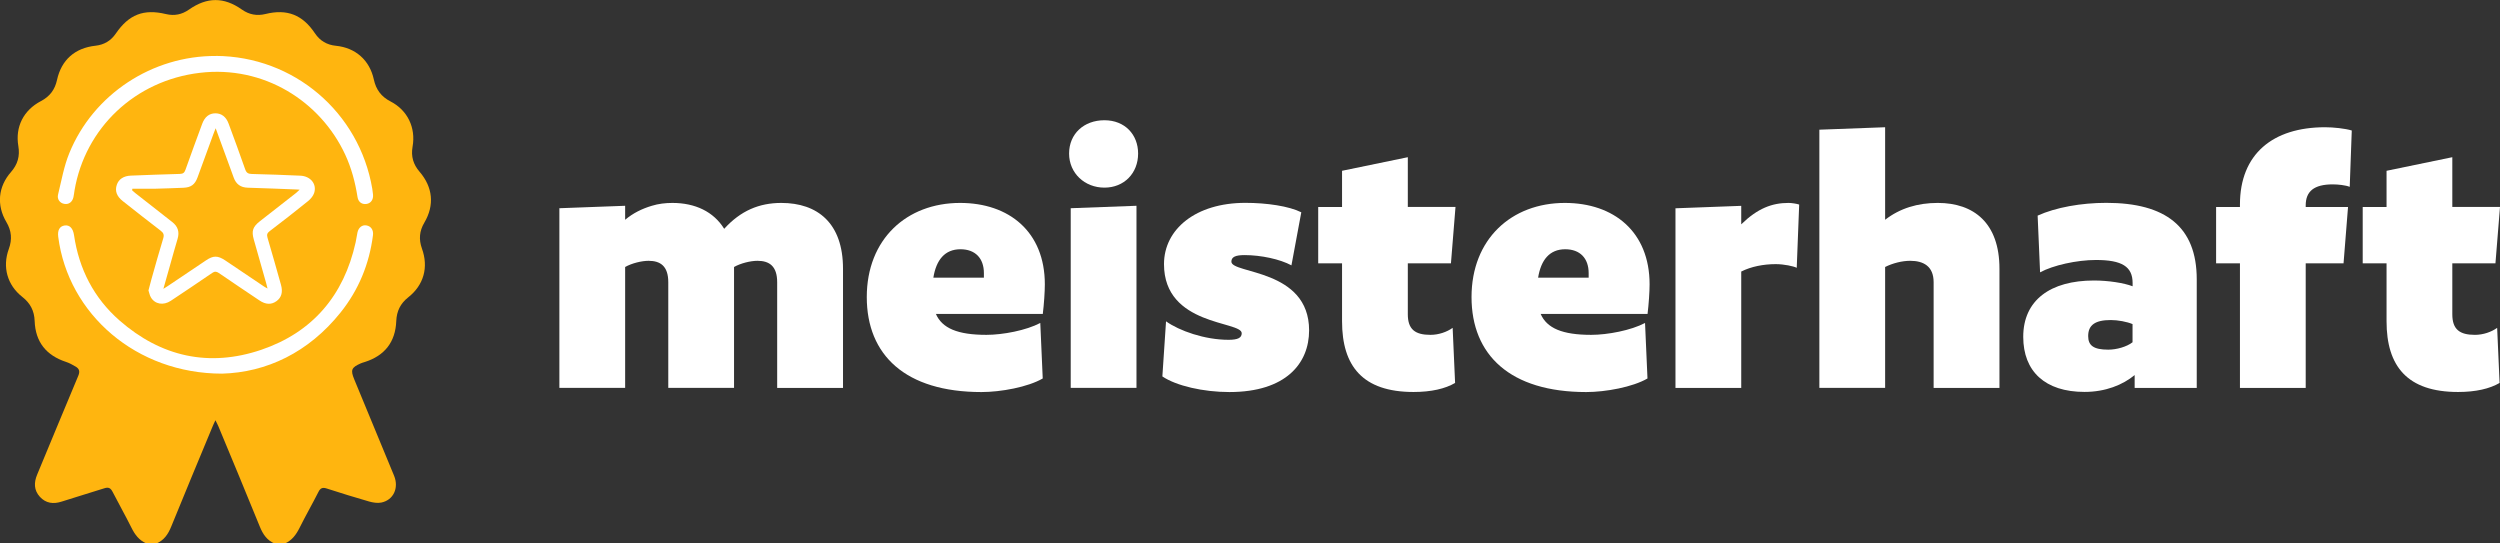 <?xml version="1.0" encoding="UTF-8"?> <svg xmlns="http://www.w3.org/2000/svg" id="Ebene_1" viewBox="0 0 368 80"><rect x="0" y="0" width="368" height="80" fill="#333333" stroke="none"/><g><path d="M21.56,80c-1.09-.46-1.72-1.32-2.23-2.36-.88-1.77-1.86-3.49-2.76-5.25-.3-.58-.62-.71-1.23-.51-2.08.67-4.18,1.28-6.25,1.95-1.23.4-2.33.27-3.22-.7-.89-.98-.89-2.09-.4-3.27,2.02-4.84,4.01-9.7,6.05-14.54.27-.64.16-1.04-.39-1.36-.45-.26-.9-.52-1.39-.68-2.94-.96-4.53-2.95-4.64-6.03-.05-1.49-.64-2.62-1.81-3.54-2.22-1.74-2.97-4.41-1.99-7.07.51-1.4.4-2.67-.36-3.95-1.47-2.49-1.22-5.21.68-7.37.98-1.12,1.33-2.33,1.08-3.82-.48-2.82.76-5.28,3.33-6.62,1.3-.68,2.05-1.68,2.36-3.1.65-2.97,2.64-4.72,5.67-5.05,1.26-.14,2.25-.72,2.98-1.78,1.92-2.81,4.1-3.67,7.38-2.88,1.25.3,2.36.07,3.4-.66,2.66-1.86,5.14-1.87,7.79,0,1.07.75,2.21.96,3.48.65,3.16-.78,5.45.12,7.26,2.83.75,1.12,1.77,1.72,3.1,1.85,2.88.29,4.96,2.11,5.58,4.97.32,1.48,1.09,2.52,2.45,3.22,2.51,1.29,3.75,3.86,3.25,6.67-.25,1.42.1,2.6,1.03,3.68,1.96,2.28,2.22,4.92.7,7.5-.73,1.23-.83,2.46-.35,3.81,1,2.76.27,5.38-2.03,7.19-1.15.91-1.69,2.03-1.75,3.49-.12,3.07-1.7,5.09-4.64,6.02-.2.06-.4.12-.59.2-1.38.61-1.52.97-.96,2.34,1.96,4.73,3.92,9.46,5.87,14.2.74,1.8-.1,3.6-1.9,3.95-.55.11-1.2,0-1.75-.15-2.1-.6-4.18-1.25-6.26-1.92-.61-.2-.94-.08-1.23.51-.89,1.76-1.88,3.48-2.76,5.25-.51,1.03-1.14,1.9-2.23,2.36h-1.41c-1.16-.47-1.77-1.38-2.23-2.52-2-4.94-4.06-9.85-6.1-14.77-.1-.24-.23-.47-.43-.88-.2.44-.33.69-.43.95-2.03,4.9-4.08,9.78-6.07,14.69-.46,1.14-1.07,2.05-2.23,2.52h-1.41Z" style="fill: #ffb50f;"></path><path d="M21.86,42.73c.16-.6.29-1.13.44-1.66.57-2,1.12-4,1.73-5.99.16-.53.03-.81-.39-1.13-1.87-1.43-3.72-2.89-5.57-4.35-.89-.7-1.18-1.49-.88-2.39.28-.84,1.01-1.32,2.09-1.36,2.4-.09,4.8-.19,7.2-.25.48-.01.67-.19.82-.61.8-2.26,1.63-4.51,2.46-6.76.38-1.03,1.04-1.55,1.95-1.55.9,0,1.58.52,1.95,1.54.82,2.23,1.65,4.45,2.43,6.7.18.52.44.68.98.69,2.38.05,4.76.15,7.13.25,1.51.06,2.48,1.24,2.04,2.56-.15.44-.51.87-.88,1.17-1.87,1.51-3.76,2.99-5.67,4.44-.37.28-.44.52-.31.97.68,2.3,1.33,4.61,1.98,6.92.3,1.07.08,1.87-.65,2.4-.76.56-1.6.53-2.54-.11-1.99-1.34-3.99-2.67-5.97-4.03-.36-.24-.6-.25-.97,0-2.02,1.38-4.05,2.75-6.09,4.1-1.09.72-2.33.51-2.93-.51-.19-.32-.25-.72-.36-1.04ZM31.73,18.91c-.16.41-.25.62-.32.83-.78,2.12-1.55,4.25-2.33,6.37-.39,1.07-.98,1.49-2.1,1.53-1.37.05-2.74.11-4.11.14-1.13.02-2.26,0-3.39,0-.01.08-.02.16-.03.24.15.13.29.26.45.39,1.82,1.43,3.63,2.86,5.45,4.27.85.66,1.09,1.47.79,2.48-.38,1.27-.73,2.54-1.09,3.82-.32,1.13-.64,2.27-1,3.54.32-.2.51-.31.69-.44,1.86-1.25,3.72-2.5,5.58-3.75,1.08-.73,1.73-.73,2.83,0,1.9,1.28,3.79,2.55,5.69,3.83.14.1.3.17.54.31-.08-.32-.13-.54-.19-.75-.61-2.15-1.23-4.3-1.83-6.46-.36-1.26-.15-1.87.89-2.69,1.78-1.4,3.57-2.79,5.35-4.18.15-.12.28-.26.51-.47-.25-.02-.38-.03-.51-.03-2.38-.09-4.75-.19-7.13-.26-1.05-.03-1.72-.52-2.07-1.49-.16-.43-.31-.86-.47-1.29-.7-1.92-1.41-3.84-2.18-5.96Z" style="fill: #fff;"></path><path d="M31.77,8.23c11.46.06,21.12,8.27,23.03,19.56.05.28.08.57.11.85.07.73-.31,1.28-.95,1.38-.67.1-1.21-.26-1.33-1-.34-2.17-.89-4.27-1.82-6.27-3.66-7.87-12-13.15-21.39-12.03-9.56,1.13-16.89,8.14-18.45,17.31-.06.33-.08.67-.16,1-.17.72-.69,1.1-1.35.98-.64-.11-1.09-.68-.91-1.39.5-2.04.86-4.14,1.65-6.07,3.53-8.67,12.21-14.36,21.58-14.31Z" style="fill: #fff;"></path><path d="M32.69,55c-12.61,0-22.66-8.76-24.12-20.15-.12-.97.21-1.55.95-1.66.73-.1,1.23.4,1.38,1.44.73,4.98,2.92,9.23,6.69,12.54,6.11,5.35,13.18,6.93,20.87,4.32,7.55-2.57,12.16-8,13.89-15.82.11-.48.16-.97.27-1.46.16-.73.7-1.14,1.32-1.03.67.11,1.06.68.96,1.45-.54,4.23-2.11,8.05-4.77,11.37-4.71,5.89-10.91,8.82-17.44,9Z" style="fill: #fff;"></path></g><g><path d="M114.4,57.09v-15.55c0-2.36-1.15-3.15-2.9-3.15-1.03,0-2.48.36-3.45.91v17.79h-9.68v-15.55c0-2.36-1.15-3.15-2.9-3.15-1.03,0-2.48.36-3.45.91v17.79h-9.68v-26.44l9.68-.36v2.06c1.15-.97,2.48-1.63,3.93-2.06.97-.3,2-.42,3.03-.42,3.33,0,6.05,1.27,7.62,3.81,2.42-2.66,5.14-3.81,8.41-3.81,5.33,0,9.08,2.97,9.08,9.68v17.55h-9.68Z" style="fill: #fff;"></path><path d="M137.76,46.2c.91,2.12,3.21,3.09,7.44,3.09,2.42,0,5.87-.66,7.93-1.75l.36,8.17c-2.18,1.27-6.17,2-9.02,2-11.2,0-16.88-5.45-16.88-13.98s5.87-13.86,13.74-13.86c7.2,0,12.47,4.24,12.47,11.98,0,1.09-.12,2.9-.3,4.36h-15.73ZM137.39,40.87h7.44v-.67c0-2.18-1.27-3.51-3.45-3.51-2.3,0-3.57,1.57-3.99,4.18Z" style="fill: #fff;"></path><path d="M167.53,22.6c0,2.9-2.06,5.02-4.96,5.02s-5.2-2.12-5.2-5.02,2.18-4.9,5.2-4.9,4.96,2.12,4.96,4.9ZM167.29,57.09h-9.68v-26.44l9.68-.36v26.81Z" style="fill: #fff;"></path><path d="M190.1,39.06c-1.69-.91-4.48-1.51-6.9-1.51-1.39,0-1.94.3-1.94.97,0,1.82,11.44,1.03,11.44,10.11,0,4.84-3.39,9.08-11.74,9.08-3.81,0-7.81-.91-9.86-2.3l.54-8.11c1.94,1.39,5.69,2.72,9.2,2.72,1.39,0,1.94-.3,1.94-.97,0-1.82-11.44-1.03-11.44-10.17,0-5.14,4.66-9.02,11.98-9.02,3.15,0,6.41.48,8.23,1.39l-1.45,7.81Z" style="fill: #fff;"></path><path d="M213.58,38.76h-6.35v7.5c0,2.24,1.09,3.03,3.33,3.03,1.21,0,2.42-.42,3.27-1.03l.36,8.11c-1.45.85-3.51,1.33-6.11,1.33-7.5,0-10.53-3.81-10.53-10.41v-8.53h-3.51v-8.29h3.51v-5.33l9.68-2v7.32h7.02l-.67,8.29Z" style="fill: #fff;"></path><path d="M226.78,46.2c.91,2.12,3.21,3.09,7.44,3.09,2.42,0,5.87-.66,7.93-1.75l.36,8.17c-2.18,1.27-6.17,2-9.02,2-11.19,0-16.88-5.45-16.88-13.98s5.87-13.86,13.74-13.86c7.2,0,12.47,4.24,12.47,11.98,0,1.09-.12,2.9-.3,4.36h-15.73ZM226.41,40.87h7.44v-.67c0-2.18-1.27-3.51-3.45-3.51-2.3,0-3.57,1.57-3.99,4.18Z" style="fill: #fff;"></path><path d="M264.48,39.42c-.48-.24-1.88-.54-3.09-.54-1.82,0-3.63.36-5.08,1.09v17.13h-9.68v-26.44l9.68-.36v2.72c2.42-2.36,4.54-3.15,6.96-3.15.48,0,1.21.12,1.57.24l-.36,9.32Z" style="fill: #fff;"></path><path d="M284.63,57.09v-15.55c0-2.36-1.51-3.15-3.45-3.15-1.21,0-2.6.36-3.69.91v17.79h-9.68V19.09l9.68-.36v13.62c2.18-1.69,4.78-2.48,7.75-2.48,5.32,0,9.08,2.97,9.08,9.68v17.55h-9.68Z" style="fill: #fff;"></path><path d="M314.22,57.09v-1.88c-1.75,1.45-4.3,2.48-7.38,2.48-5.81,0-9.02-3.03-9.02-8.11,0-5.39,3.99-8.29,10.41-8.29,2.12,0,4.42.36,5.69.85v-.48c0-2.42-1.57-3.39-5.39-3.39-2.84,0-6.35.79-8.23,1.82l-.36-8.35c2.66-1.21,6.42-1.88,10.11-1.88,8.71,0,13.31,3.51,13.31,11.26v15.98h-9.14ZM313.92,47.71c-.85-.36-2.18-.6-3.21-.6-2.3,0-3.33.73-3.33,2.36,0,1.39.79,2,2.96,2,1.21,0,2.72-.42,3.57-1.09v-2.66Z" style="fill: #fff;"></path><path d="M345.87,27.5c-.6-.24-1.69-.36-2.48-.36-2.78,0-3.99,1.03-3.99,3.09v.24h6.23l-.66,8.29h-5.57v18.34h-9.68v-18.34h-3.51v-8.29h3.51v-.36c0-7.44,4.84-11.38,12.53-11.38,1.21,0,2.96.18,3.93.48l-.3,8.29Z" style="fill: #fff;"></path><path d="M367.33,38.76h-6.35v7.5c0,2.24,1.09,3.03,3.33,3.03,1.21,0,2.42-.42,3.27-1.03l.36,8.11c-1.45.85-3.51,1.33-6.11,1.33-7.5,0-10.53-3.81-10.53-10.41v-8.53h-3.51v-8.29h3.51v-5.33l9.68-2v7.32h7.02l-.67,8.29Z" style="fill: #fff;"></path></g></svg> 